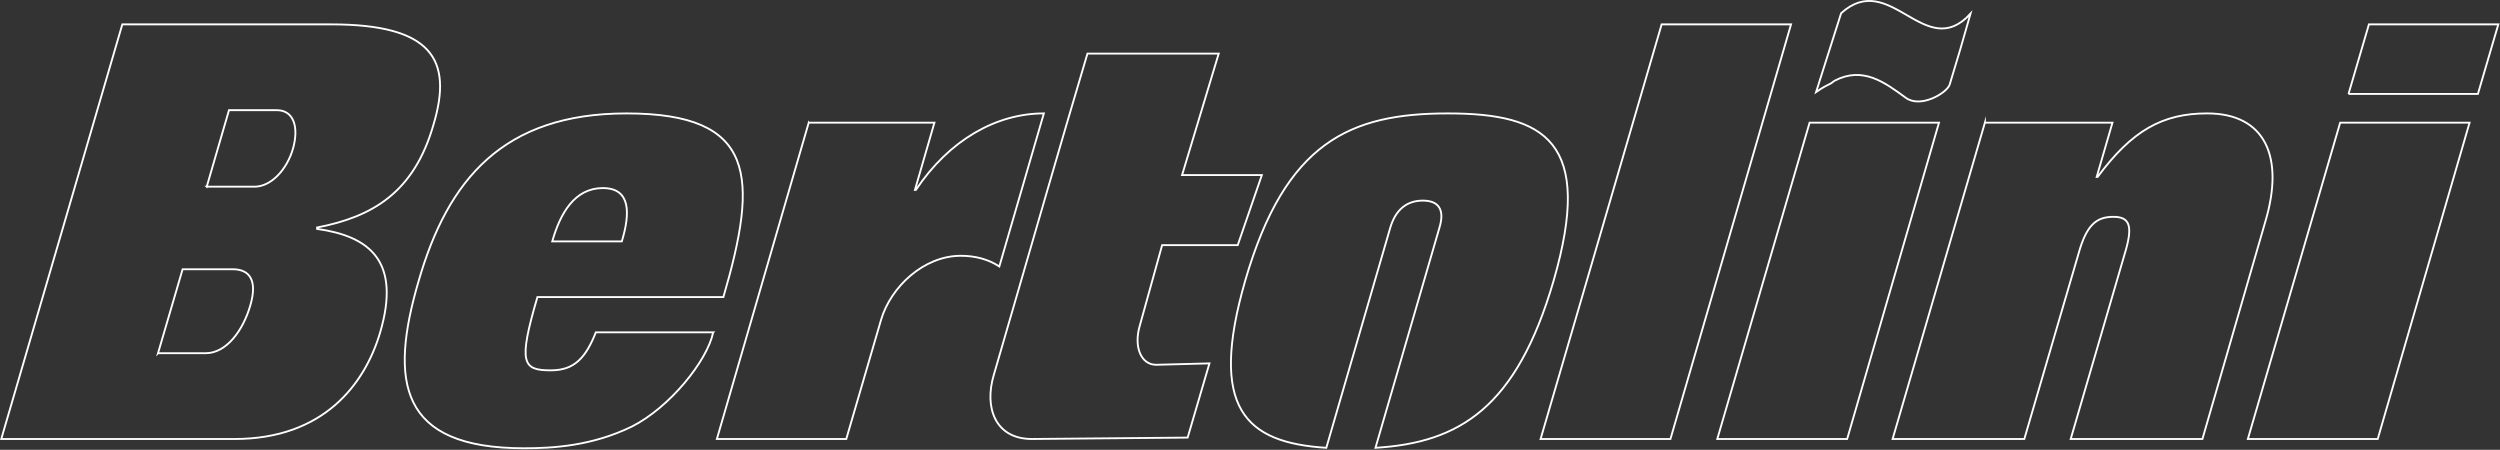 <svg xmlns="http://www.w3.org/2000/svg" fill="none" viewBox="0 0 2651 477" height="477" width="2651">
<rect x="0" y="0" width="2651" height="477" fill="#333333" stroke="none"/>
<path stroke-miterlimit="10" stroke-width="2" stroke="white" d="M1944.95 85.837C1975.44 69.607 1999.05 87.807 2020.69 103.537C2036.43 115.347 2064.46 98.617 2067.41 89.767C2077.74 55.337 2079.71 49.437 2089.54 14.517C2041.34 67.137 2004.46 -33.183 1952.32 14.027L1925.76 97.637C1940.02 87.797 1938.55 91.247 1944.94 85.837M219.204 197.967H269.864C287.564 197.967 304.294 179.777 310.684 157.647C317.074 135.027 311.664 116.827 293.474 116.827H242.824L219.214 197.977L219.204 197.967ZM167.574 374.527H218.224C239.864 374.527 257.564 350.927 265.434 323.877C273.304 296.827 264.454 285.517 246.744 285.517H193.634L167.564 374.537L167.574 374.527ZM129.704 25.837H351.014C458.224 25.837 480.354 63.217 459.704 132.067C439.044 204.367 394.784 229.937 336.254 241.247V242.717C392.324 250.587 425.274 277.147 403.144 352.387C386.914 407.467 343.144 465.507 248.714 465.507H1.334L129.704 25.837ZM659.374 255.997C668.234 226.487 669.214 199.437 639.214 199.437C609.214 199.437 593.964 226.487 585.604 255.997H659.374ZM756.264 352.397C749.874 382.887 710.034 432.067 670.194 452.237C627.894 472.887 586.584 475.347 555.604 475.347C423.304 475.347 412.484 405.017 443.964 297.807C474.944 190.597 533.474 120.267 664.294 120.267C802.004 120.267 804.464 187.147 767.084 315.017H569.874C549.214 385.347 554.134 392.717 584.134 392.717C609.214 392.717 621.024 379.437 631.844 352.387H756.274L756.264 352.397ZM857.574 130.097H990.854L970.194 201.407H971.174C1006.58 148.297 1056.74 120.257 1106.9 120.257L1059.69 282.547C1048.38 275.167 1034.61 271.237 1018.87 271.237C979.534 271.237 944.614 304.187 934.284 339.107L897.394 465.497H760.184L857.564 130.087L857.574 130.097ZM1131.5 130.097L1153.14 56.817H1292.32L1253.47 185.667H1338.06L1312.49 259.927H1232.33L1208.72 345.017C1201.84 368.127 1210.2 386.817 1225.93 386.817L1282.49 385.337L1259.38 464.027L1094.13 465.507C1055.28 465.507 1043.48 432.067 1053.8 397.637L1109.86 204.357L1131.5 130.097ZM1535.28 120.267C1432 120.267 1363.15 150.267 1320.36 297.807C1281.51 433.047 1320.36 469.447 1406.42 474.857L1474.29 241.247C1480.19 221.577 1492.49 212.727 1508.72 212.727C1524.95 212.727 1532.33 221.577 1526.43 241.247L1458.56 474.857C1547.58 469.447 1608.07 432.557 1647.41 297.807C1690.2 150.267 1639.05 120.267 1535.28 120.267ZM1762 25.837H1899.21L1771.34 465.517H1633.64L1762 25.837ZM1821.01 465.507H1958.72L2056.1 130.097H1918.89L1821.01 465.507ZM2104.79 130.097H2240.04L2223.32 187.637H2224.3C2260.69 138.457 2293.15 120.257 2340.37 120.257C2401.85 120.257 2422.5 165.997 2402.34 234.357L2335.45 465.507H2195.78L2254.3 264.847C2261.68 238.777 2257.74 229.927 2241.02 229.927C2222.82 229.927 2212.49 238.777 2204.13 268.777L2146.59 465.497H2006.92L2104.79 130.087V130.097ZM2490.36 99.607L2512 25.837H2649.21L2627.57 99.607H2490.35H2490.36ZM2618.72 130.097L2521.34 465.507H2383.63L2481.5 130.097H2618.72Z"></path>
</svg>
